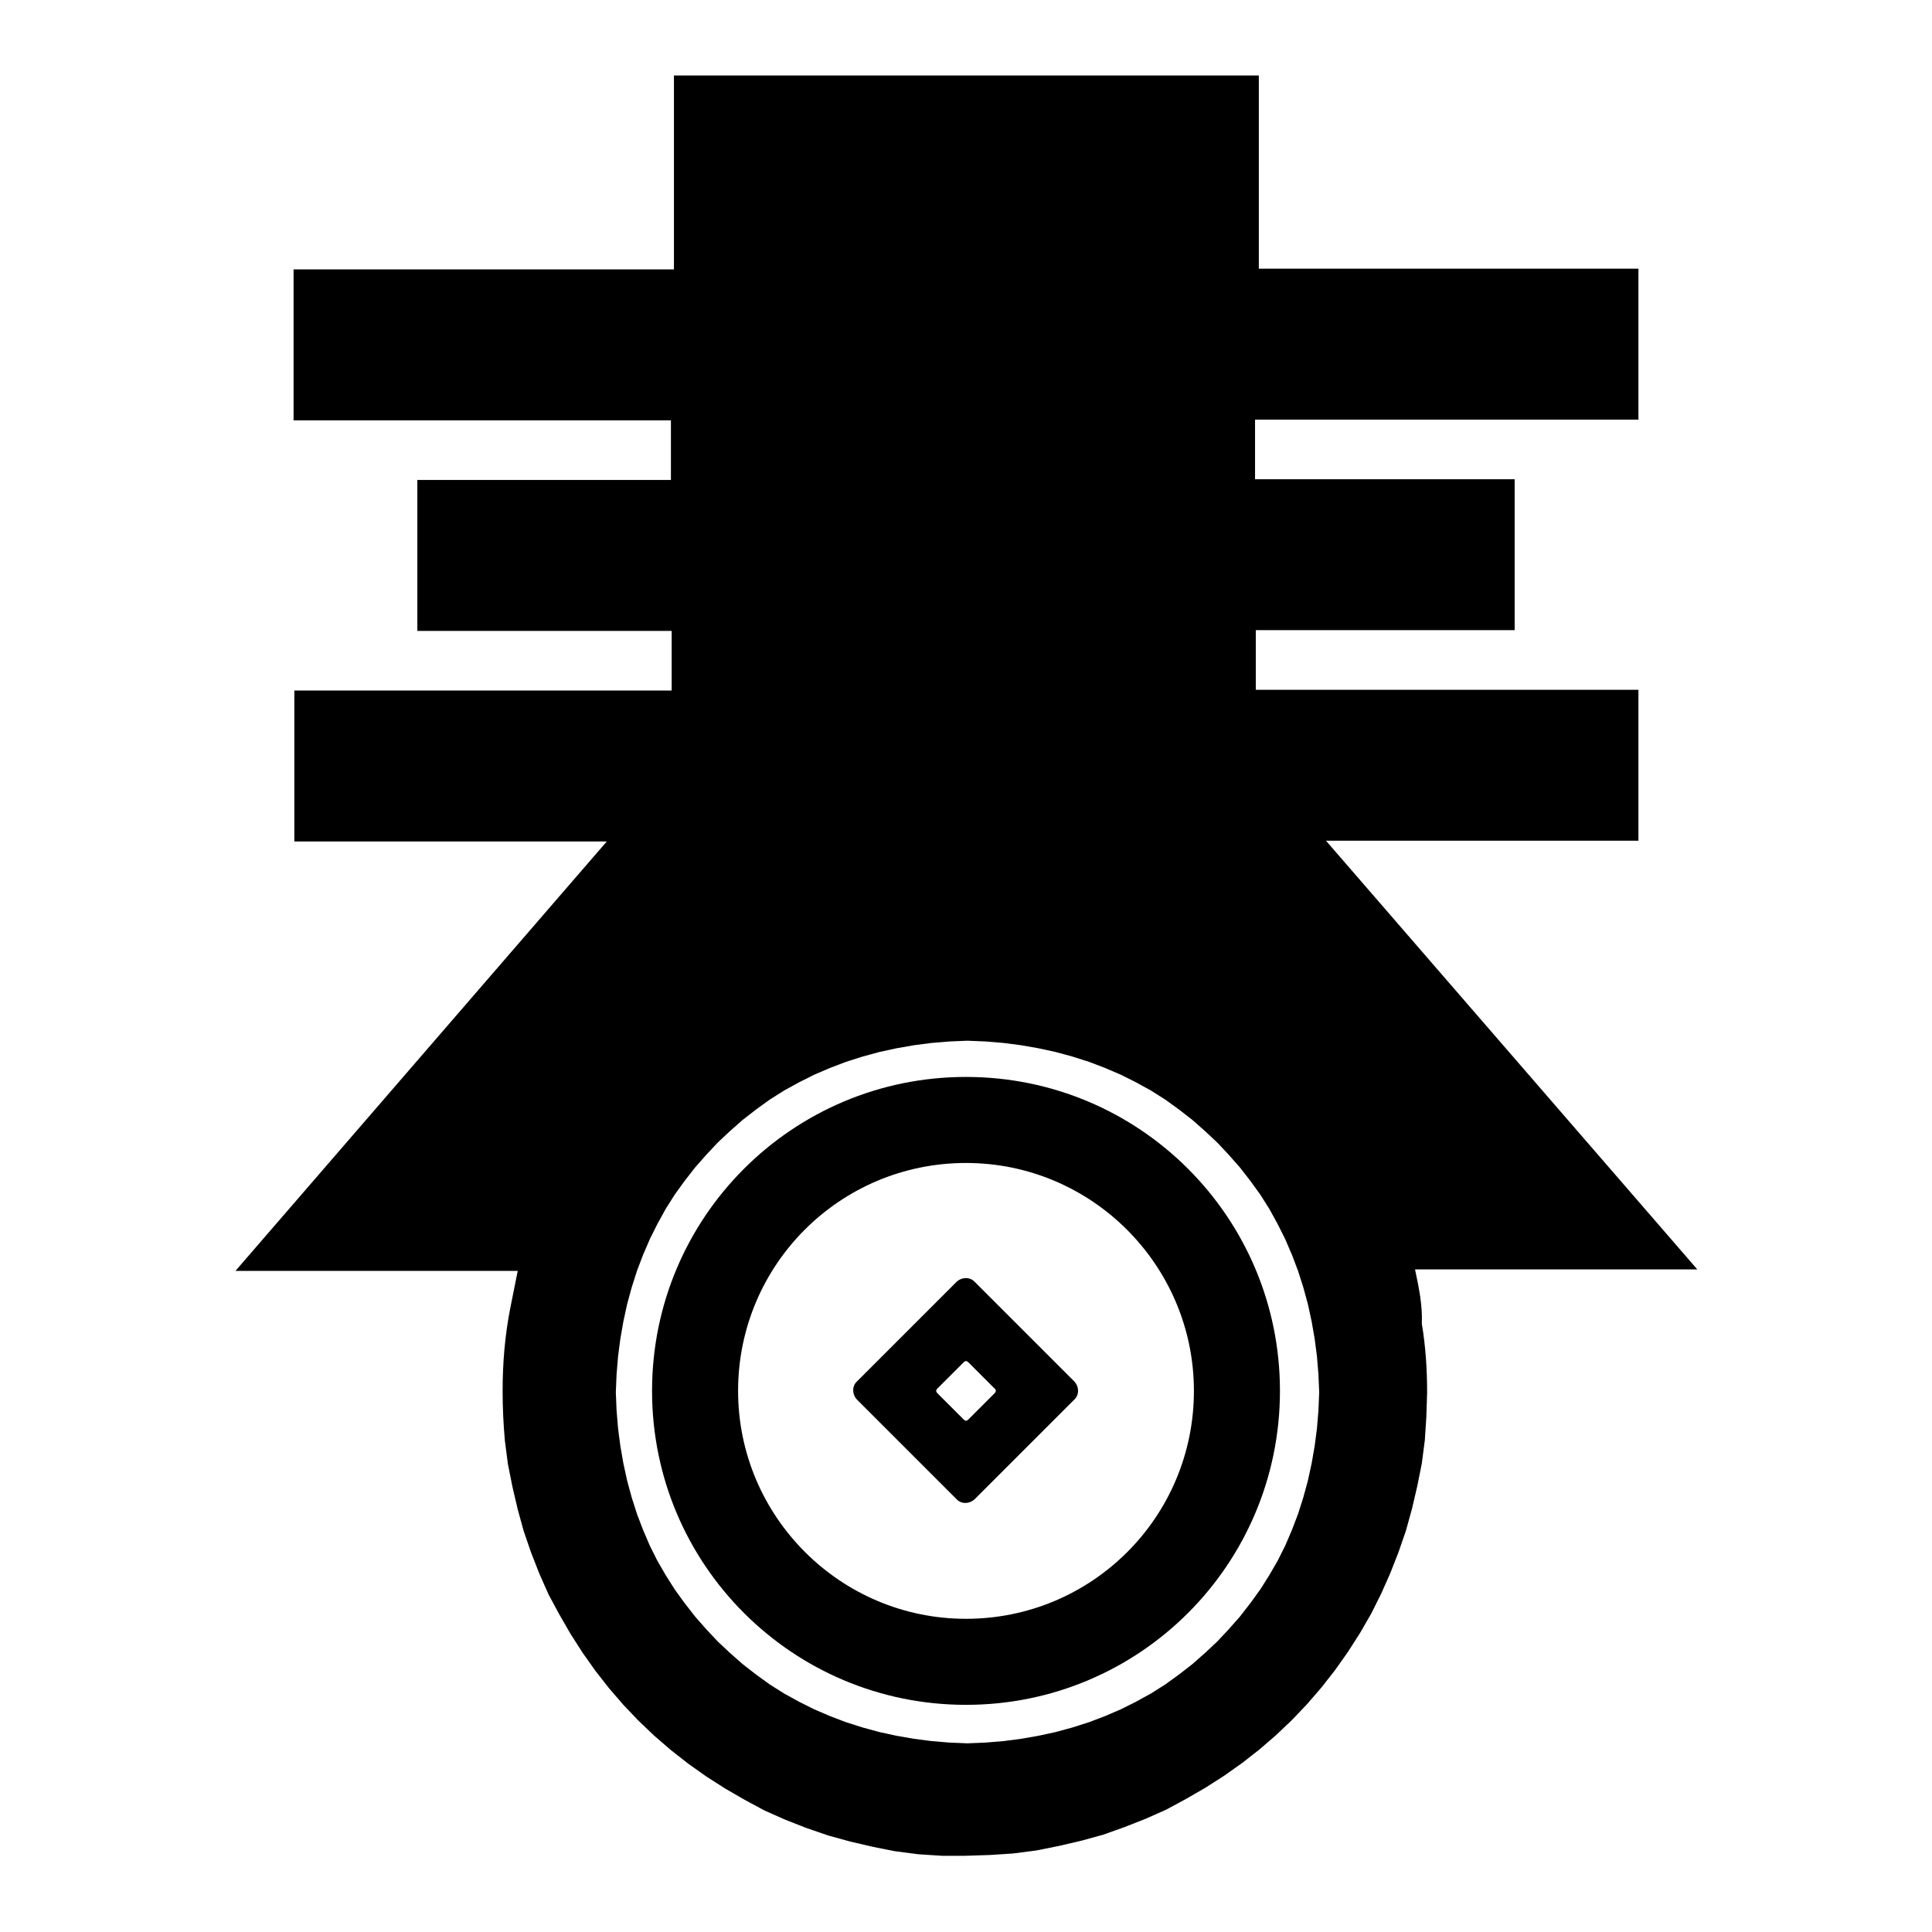 <?xml version="1.0" encoding="utf-8"?>
<!-- Svg Vector Icons : http://www.onlinewebfonts.com/icon -->
<!DOCTYPE svg PUBLIC "-//W3C//DTD SVG 1.1//EN" "http://www.w3.org/Graphics/SVG/1.1/DTD/svg11.dtd">
<svg version="1.1" xmlns="http://www.w3.org/2000/svg" xmlns:xlink="http://www.w3.org/1999/xlink" x="0px" y="0px" viewBox="0 0 256 256" enable-background="new 0 0 256 256" xml:space="preserve">
<g><g><path fill="#000000" d="M187.5,168.2h37.4l-49.2-56.8h41.4v-20h-50.7v-7.9h34.3v-20l-34.4,0v-7.9h50.8v-20h-50.3V10H128H89.3v25.7H38.9v20h50v7.9H55.3v20H89v7.9h-50v20h41.4l-49.2,56.9h37.4l-1,5c-0.7,3.6-1,7.2-1,10.9c0,2.2,0.1,4.4,0.3,6.6l0.4,3.1l0.6,3l0.7,3l0.8,2.9l1,2.9l1.1,2.8l1.2,2.7l1.4,2.6l1.5,2.6l1.6,2.5l1.7,2.4l1.8,2.3l1.9,2.2l2,2.1l2.1,2l2.2,1.9l2.3,1.8l2.4,1.7l2.5,1.6l2.6,1.5l2.6,1.4l2.7,1.2l2.8,1.1l2.9,1l2.9,0.8l3,0.7l3,0.6l3.1,0.4l3.1,0.2l3.1,0l3.2-0.1l3.1-0.2l3.1-0.4l3-0.6l3-0.7l2.9-0.8l2.8-1l2.8-1.1l2.7-1.2l2.6-1.4l2.6-1.5l2.5-1.6l2.4-1.7l2.3-1.8l2.2-1.9l2.1-2l2-2.1l1.9-2.2l1.8-2.3l1.7-2.4l1.6-2.5l1.5-2.6l1.3-2.6l1.2-2.7l1.1-2.8l1-2.9l0.8-2.9l0.7-3l0.6-3l0.4-3.1l0.2-3.1l0.1-3.2c0-3.1-0.2-6.1-0.7-9.1C188.5,172.9,188,170.6,187.5,168.2z M174.7,186.9l-0.2,2.4l-0.3,2.3l-0.4,2.3l-0.5,2.3l-0.6,2.2l-0.7,2.2l-0.8,2.1l-0.9,2.1l-1,2l-1.1,1.9l-1.2,1.9l-1.3,1.8l-1.4,1.8l-1.5,1.7l-1.5,1.6l-1.6,1.5l-1.7,1.5l-1.8,1.4l-1.8,1.3l-1.9,1.2l-2,1.1l-2,1l-2.1,0.9l-2.1,0.8l-2.2,0.7l-2.2,0.6l-2.3,0.5l-2.3,0.4l-2.3,0.3l-2.4,0.2l-2.4,0.1l-2.4-0.1l-2.4-0.2l-2.3-0.3l-2.3-0.4l-2.3-0.5l-2.2-0.6l-2.2-0.7l-2.1-0.8l-2.1-0.9l-2-1l-2-1.1l-1.9-1.2l-1.8-1.3l-1.8-1.4l-1.7-1.5l-1.6-1.5l-1.5-1.6l-1.5-1.7l-1.4-1.8l-1.3-1.8l-1.2-1.9l-1.1-1.9l-1-2l-0.9-2.1l-0.8-2.1l-0.7-2.2l-0.6-2.2l-0.5-2.3l-0.4-2.3l-0.3-2.3l-0.2-2.4l-0.1-2.4l0.1-2.4l0.2-2.4l0.3-2.3l0.4-2.3l0.5-2.3l0.6-2.2l0.7-2.2l0.8-2.1l0.9-2.1l1-2l1.1-2l1.2-1.9l1.3-1.8l1.4-1.8l1.5-1.7l1.5-1.6l1.6-1.5l1.7-1.5l1.8-1.4l1.8-1.3l1.9-1.2l2-1.1l2-1l2.1-0.9l2.1-0.8l2.2-0.7l2.2-0.6l2.3-0.5l2.3-0.4l2.3-0.3l2.4-0.2l2.4-0.1l2.4,0.1l2.4,0.2l2.3,0.3l2.3,0.4l2.3,0.5l2.2,0.6l2.2,0.7l2.1,0.8l2.1,0.9l2,1l2,1.1l1.9,1.2l1.8,1.3l1.8,1.4l1.7,1.5l1.6,1.5l1.5,1.6l1.5,1.7l1.4,1.8l1.3,1.8l1.2,1.9l1.1,2l1,2l0.9,2.1l0.8,2.1l0.7,2.2l0.6,2.2l0.5,2.3l0.4,2.3l0.3,2.3l0.2,2.4l0.1,2.4L174.7,186.9z"/><path fill="#000000" d="M128,142.7c-23,0-41.6,18.6-41.6,41.6c0,23,18.6,41.6,41.6,41.6c23,0,41.6-18.6,41.6-41.6C169.6,161.3,151,142.7,128,142.7z M128,214.5c-16.7,0-30.2-13.6-30.2-30.2c0-16.7,13.5-30.2,30.2-30.2s30.2,13.6,30.2,30.2C158.2,201,144.7,214.5,128,214.5z"/><path fill="#000000" d="M142.4,183.1l-13.3-13.3c-0.6-0.6-1.6-0.6-2.3,0l-13.3,13.3c-0.6,0.6-0.6,1.6,0,2.3l13.3,13.3c0.6,0.6,1.6,0.6,2.3,0l13.3-13.3C143,184.8,143,183.8,142.4,183.1z M131.8,184.6l-3.5,3.5c-0.2,0.2-0.4,0.2-0.6,0l-3.5-3.5c-0.2-0.2-0.2-0.4,0-0.6l3.5-3.5c0.2-0.2,0.4-0.2,0.6,0l3.5,3.5C132,184.1,132,184.4,131.8,184.6z"/></g></g>
</svg>